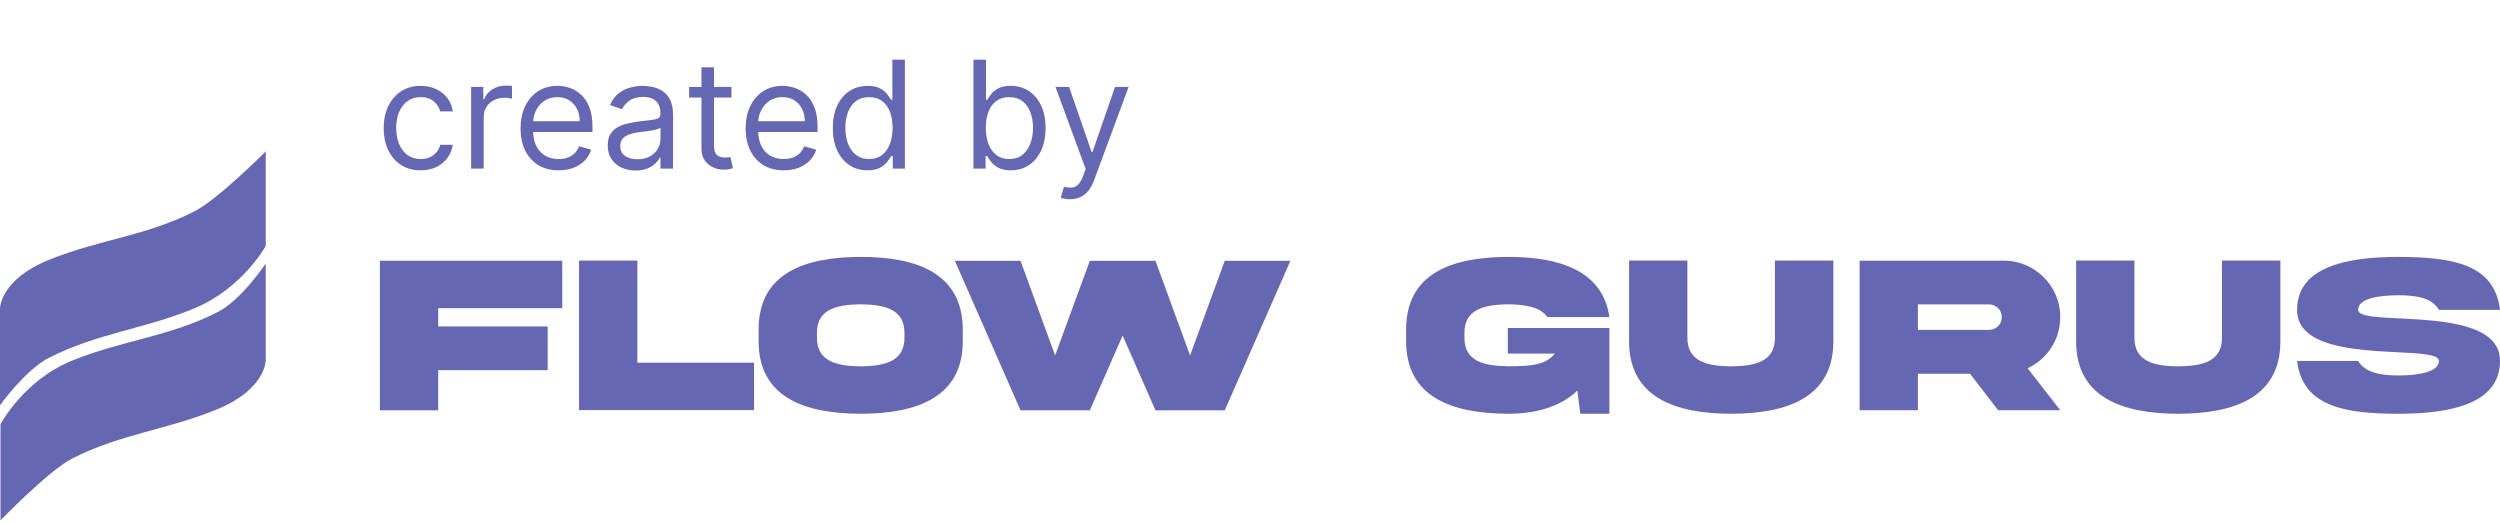 <svg width="430" height="90" viewBox="0 0 430 90" fill="none" xmlns="http://www.w3.org/2000/svg">
<g opacity="0.6" clip-path="url(#clip0_3111_83668)">
<path d="M65.343 70.574H75.371V63.666H94.2V56.145H75.371V53.007H96.707V44.855H65.343V70.574Z" fill="#000180"/>
<path d="M99.597 44.816V70.535H129.698V62.383H109.624V44.816H99.597Z" fill="#000180"/>
<path d="M148.049 44.185C138.366 44.204 130.444 46.998 130.482 56.738V58.614C130.444 68.335 138.366 71.148 148.049 71.167C157.713 71.148 165.635 68.335 165.597 58.614V56.738C165.597 47.017 157.732 44.185 148.049 44.185ZM155.57 57.982C155.627 62.192 152.144 62.958 148.049 63.015C143.935 62.958 140.452 62.192 140.51 57.982V57.351C140.452 53.16 143.935 52.394 148.049 52.337C152.144 52.394 155.627 53.16 155.57 57.351V57.982Z" fill="#000180"/>
<path d="M204.692 61.139L198.741 44.855H187.45L181.48 61.139L175.529 44.855H164.238L175.529 70.574H187.45L193.096 57.714L198.741 70.574H210.662L221.953 44.855H210.662L204.692 61.139Z" fill="#000180"/>
<path d="M259.345 60.814H267.42C265.908 62.766 263.382 62.996 259.421 62.996C255.307 62.938 251.824 62.211 251.882 57.982V57.351C251.824 53.16 255.307 52.394 259.421 52.337C260.895 52.337 262.234 52.49 263.421 52.796C264.607 53.102 265.526 53.676 266.157 54.538H276.816C275.687 46.615 268.339 44.185 259.421 44.185C249.738 44.204 241.816 46.998 241.854 56.738V58.614C241.816 68.335 249.738 71.129 259.421 71.167C263.784 71.167 268.319 70.114 271.305 67.167L271.802 71.167H276.816V56.413H259.345V60.814Z" fill="#000180"/>
<path d="M305.29 58.001C305.348 62.23 301.865 62.958 297.77 63.015C293.656 62.958 290.192 62.23 290.23 58.001V44.816H280.203V58.633C280.165 68.354 288.125 71.148 297.77 71.167C307.414 71.148 315.375 68.354 315.337 58.633V44.816H305.29V58.001Z" fill="#000180"/>
<path d="M319.853 44.836V70.555H329.88V64.278H338.836L343.677 70.555H354.355L348.748 63.34C350.432 62.556 351.791 61.369 352.805 59.819C353.838 58.25 354.355 56.489 354.355 54.557C354.432 49.237 349.935 44.778 344.634 44.836H319.853ZM342.108 52.356C343.333 52.356 344.309 53.332 344.309 54.557C344.309 55.15 344.098 55.667 343.658 56.107C343.237 56.528 342.72 56.738 342.108 56.738H329.88V52.356H342.108Z" fill="#000180"/>
<path d="M382.179 58.001C382.236 62.23 378.754 62.958 374.658 63.015C370.544 62.958 367.081 62.23 367.119 58.001V44.816H357.092V58.633C357.053 68.354 365.014 71.148 374.658 71.167C384.303 71.148 392.264 68.354 392.225 58.633V44.816H382.179V58.001Z" fill="#000180"/>
<path d="M405.601 53.294C405.601 51.246 409.429 50.787 412.548 50.787C415.686 50.787 418.346 51.265 419.494 53.294H430C429.043 45.257 421.561 44.242 412.548 44.185C403.516 44.185 395.096 45.946 395.096 53.294C395.077 59.724 405.161 60.221 412.337 60.585C416.375 60.776 419.494 60.948 419.494 62.077C419.494 64.067 415.667 64.584 412.548 64.584C409.41 64.584 406.75 64.067 405.601 62.077H395.096C396.053 70.057 403.535 71.148 412.548 71.167C421.58 71.167 430 69.425 430 62.077C430.019 55.628 419.934 55.131 412.758 54.767C408.721 54.576 405.601 54.423 405.601 53.294Z" fill="#000180"/>
<path d="M1.02994e-05 53.031C1.02994e-05 53.031 1.96267e-05 48.11 8.424 44.691C17.029 41.198 25.104 40.604 33.444 36.351C37.527 34.268 45.707 26.037 45.707 26.037L45.707 42.3C45.707 42.3 41.701 49.612 33.444 53.031C24.76 56.628 16.764 57.285 8.424 61.538C4.34 63.621 0 69.712 0 69.712L1.02994e-05 53.031Z" fill="#000180"/>
<path d="M0.085 72.992C0.085 72.992 4.001 65.435 12.424 62.015C21.03 58.522 29.105 57.929 37.445 53.675C41.528 51.593 45.702 45.335 45.702 45.335V62.015C45.702 62.015 45.702 66.936 37.445 70.356C28.761 73.952 20.765 74.609 12.424 78.863C8.341 80.945 0.085 89.506 0.085 89.506L0.085 72.992Z" fill="#000180"/>
<path d="M72.357 29.293C71.04 29.293 69.906 28.982 68.954 28.36C68.003 27.738 67.271 26.881 66.759 25.789C66.247 24.698 65.991 23.451 65.991 22.048C65.991 20.621 66.253 19.362 66.777 18.27C67.308 17.173 68.046 16.316 68.991 15.7C69.942 15.078 71.052 14.767 72.32 14.767C73.308 14.767 74.199 14.95 74.991 15.316C75.784 15.682 76.434 16.194 76.94 16.853C77.446 17.511 77.76 18.279 77.882 19.158H75.723C75.559 18.517 75.193 17.95 74.626 17.456C74.064 16.956 73.308 16.706 72.357 16.706C71.516 16.706 70.778 16.926 70.143 17.365C69.515 17.798 69.024 18.411 68.671 19.203C68.323 19.99 68.149 20.914 68.149 21.975C68.149 23.06 68.32 24.006 68.662 24.811C69.009 25.616 69.497 26.241 70.125 26.686C70.759 27.131 71.503 27.354 72.357 27.354C72.918 27.354 73.427 27.256 73.885 27.061C74.342 26.866 74.729 26.585 75.046 26.219C75.363 25.853 75.589 25.414 75.723 24.902H77.882C77.76 25.731 77.458 26.478 76.976 27.143C76.501 27.802 75.87 28.326 75.083 28.716C74.302 29.101 73.394 29.293 72.357 29.293ZM81.038 29V14.95H83.123V17.072H83.27C83.526 16.377 83.989 15.813 84.66 15.38C85.331 14.947 86.087 14.73 86.928 14.73C87.087 14.73 87.285 14.733 87.523 14.74C87.761 14.746 87.941 14.755 88.063 14.767V16.962C87.99 16.944 87.822 16.917 87.56 16.88C87.303 16.837 87.032 16.816 86.746 16.816C86.063 16.816 85.453 16.959 84.916 17.246C84.386 17.526 83.965 17.917 83.654 18.417C83.349 18.911 83.196 19.475 83.196 20.109V29H81.038ZM96.085 29.293C94.731 29.293 93.563 28.994 92.581 28.396C91.606 27.793 90.853 26.951 90.322 25.872C89.798 24.786 89.535 23.524 89.535 22.085C89.535 20.646 89.798 19.377 90.322 18.279C90.853 17.176 91.591 16.316 92.536 15.7C93.487 15.078 94.597 14.767 95.865 14.767C96.597 14.767 97.32 14.889 98.033 15.133C98.747 15.377 99.396 15.773 99.981 16.322C100.567 16.865 101.033 17.584 101.381 18.481C101.729 19.377 101.902 20.481 101.902 21.792V22.707H91.072V20.841H99.707C99.707 20.048 99.549 19.341 99.231 18.719C98.92 18.097 98.475 17.606 97.896 17.246C97.323 16.886 96.646 16.706 95.865 16.706C95.005 16.706 94.261 16.92 93.633 17.346C93.011 17.767 92.533 18.316 92.197 18.993C91.862 19.67 91.694 20.396 91.694 21.17V22.414C91.694 23.475 91.877 24.375 92.243 25.113C92.615 25.844 93.13 26.402 93.789 26.786C94.448 27.165 95.213 27.354 96.085 27.354C96.652 27.354 97.164 27.274 97.621 27.116C98.085 26.951 98.484 26.707 98.82 26.384C99.155 26.055 99.414 25.646 99.597 25.158L101.683 25.744C101.463 26.451 101.094 27.073 100.576 27.61C100.058 28.14 99.417 28.555 98.655 28.854C97.893 29.146 97.036 29.293 96.085 29.293ZM109.321 29.329C108.43 29.329 107.622 29.162 106.897 28.826C106.171 28.485 105.595 27.994 105.168 27.354C104.741 26.707 104.528 25.927 104.528 25.012C104.528 24.207 104.686 23.554 105.003 23.054C105.32 22.548 105.744 22.152 106.275 21.865C106.805 21.579 107.391 21.365 108.031 21.225C108.677 21.079 109.327 20.963 109.979 20.877C110.833 20.767 111.525 20.685 112.056 20.63C112.592 20.569 112.983 20.469 113.227 20.328C113.477 20.188 113.602 19.944 113.602 19.597V19.523C113.602 18.621 113.355 17.92 112.861 17.42C112.373 16.92 111.632 16.67 110.638 16.67C109.607 16.67 108.799 16.895 108.214 17.346C107.629 17.798 107.217 18.279 106.979 18.792L104.93 18.06C105.296 17.206 105.784 16.542 106.394 16.066C107.01 15.584 107.68 15.249 108.406 15.06C109.138 14.865 109.857 14.767 110.565 14.767C111.016 14.767 111.534 14.822 112.12 14.932C112.711 15.035 113.281 15.252 113.83 15.581C114.385 15.91 114.846 16.407 115.212 17.072C115.577 17.737 115.76 18.627 115.76 19.743V29H113.602V27.097H113.492C113.346 27.402 113.102 27.729 112.76 28.076C112.419 28.424 111.964 28.72 111.397 28.963C110.83 29.207 110.138 29.329 109.321 29.329ZM109.65 27.39C110.504 27.39 111.223 27.222 111.809 26.887C112.4 26.552 112.845 26.119 113.144 25.588C113.449 25.058 113.602 24.5 113.602 23.914V21.938C113.51 22.048 113.309 22.149 112.998 22.24C112.693 22.326 112.339 22.402 111.937 22.469C111.54 22.53 111.153 22.585 110.775 22.634C110.403 22.676 110.101 22.713 109.87 22.743C109.309 22.817 108.784 22.935 108.296 23.1C107.815 23.259 107.424 23.5 107.125 23.823C106.833 24.14 106.686 24.573 106.686 25.122C106.686 25.872 106.964 26.439 107.519 26.823C108.08 27.201 108.79 27.39 109.65 27.39ZM125.811 14.95V16.779H118.53V14.95H125.811ZM120.652 11.584H122.811V24.975C122.811 25.585 122.899 26.042 123.076 26.347C123.259 26.646 123.49 26.847 123.771 26.951C124.058 27.049 124.359 27.097 124.677 27.097C124.914 27.097 125.11 27.085 125.262 27.061C125.414 27.03 125.536 27.006 125.628 26.988L126.067 28.927C125.921 28.982 125.716 29.037 125.454 29.091C125.192 29.152 124.86 29.183 124.457 29.183C123.847 29.183 123.25 29.052 122.664 28.79C122.085 28.527 121.603 28.128 121.219 27.591C120.841 27.055 120.652 26.378 120.652 25.561V11.584ZM134.798 29.293C133.444 29.293 132.276 28.994 131.295 28.396C130.319 27.793 129.566 26.951 129.035 25.872C128.511 24.786 128.249 23.524 128.249 22.085C128.249 20.646 128.511 19.377 129.035 18.279C129.566 17.176 130.304 16.316 131.249 15.7C132.2 15.078 133.31 14.767 134.578 14.767C135.31 14.767 136.033 14.889 136.746 15.133C137.46 15.377 138.109 15.773 138.695 16.322C139.28 16.865 139.747 17.584 140.094 18.481C140.442 19.377 140.616 20.481 140.616 21.792V22.707H129.785V20.841H138.42C138.42 20.048 138.262 19.341 137.945 18.719C137.634 18.097 137.188 17.606 136.609 17.246C136.036 16.886 135.359 16.706 134.578 16.706C133.719 16.706 132.975 16.92 132.346 17.346C131.724 17.767 131.246 18.316 130.91 18.993C130.575 19.67 130.407 20.396 130.407 21.17V22.414C130.407 23.475 130.59 24.375 130.956 25.113C131.328 25.844 131.843 26.402 132.502 26.786C133.161 27.165 133.926 27.354 134.798 27.354C135.365 27.354 135.877 27.274 136.335 27.116C136.798 26.951 137.198 26.707 137.533 26.384C137.868 26.055 138.127 25.646 138.31 25.158L140.396 25.744C140.176 26.451 139.808 27.073 139.289 27.61C138.771 28.14 138.131 28.555 137.368 28.854C136.606 29.146 135.749 29.293 134.798 29.293ZM149.205 29.293C148.034 29.293 147 28.997 146.104 28.405C145.207 27.808 144.506 26.966 144 25.881C143.494 24.789 143.241 23.5 143.241 22.012C143.241 20.536 143.494 19.255 144 18.17C144.506 17.084 145.21 16.246 146.113 15.654C147.015 15.063 148.058 14.767 149.241 14.767C150.156 14.767 150.879 14.919 151.409 15.224C151.946 15.523 152.354 15.865 152.635 16.249C152.921 16.627 153.144 16.938 153.303 17.182H153.486V10.267H155.644V29H153.559V26.841H153.303C153.144 27.097 152.918 27.421 152.626 27.811C152.333 28.195 151.915 28.54 151.373 28.845C150.83 29.143 150.107 29.293 149.205 29.293ZM149.497 27.354C150.363 27.354 151.095 27.128 151.693 26.677C152.29 26.219 152.745 25.588 153.056 24.783C153.367 23.972 153.522 23.036 153.522 21.975C153.522 20.926 153.37 20.008 153.065 19.222C152.76 18.429 152.309 17.813 151.711 17.374C151.113 16.929 150.376 16.706 149.497 16.706C148.583 16.706 147.82 16.941 147.211 17.41C146.607 17.874 146.153 18.505 145.848 19.304C145.549 20.097 145.399 20.987 145.399 21.975C145.399 22.975 145.552 23.884 145.857 24.701C146.168 25.512 146.625 26.158 147.229 26.64C147.839 27.116 148.595 27.354 149.497 27.354ZM167.435 29V10.267H169.594V17.182H169.777C169.935 16.938 170.155 16.627 170.435 16.249C170.722 15.865 171.13 15.523 171.661 15.224C172.198 14.919 172.923 14.767 173.838 14.767C175.021 14.767 176.064 15.063 176.966 15.654C177.869 16.246 178.573 17.084 179.079 18.17C179.585 19.255 179.839 20.536 179.839 22.012C179.839 23.5 179.585 24.789 179.079 25.881C178.573 26.966 177.872 27.808 176.976 28.405C176.079 28.997 175.045 29.293 173.875 29.293C172.972 29.293 172.249 29.143 171.707 28.845C171.164 28.54 170.746 28.195 170.454 27.811C170.161 27.421 169.935 27.097 169.777 26.841H169.521V29H167.435ZM169.557 21.975C169.557 23.036 169.713 23.972 170.024 24.783C170.335 25.588 170.789 26.219 171.387 26.677C171.984 27.128 172.716 27.354 173.582 27.354C174.484 27.354 175.238 27.116 175.841 26.64C176.451 26.158 176.908 25.512 177.213 24.701C177.524 23.884 177.68 22.975 177.68 21.975C177.68 20.987 177.527 20.097 177.222 19.304C176.924 18.505 176.469 17.874 175.86 17.41C175.256 16.941 174.497 16.706 173.582 16.706C172.704 16.706 171.966 16.929 171.368 17.374C170.771 17.813 170.319 18.429 170.015 19.222C169.71 20.008 169.557 20.926 169.557 21.975ZM184.028 34.269C183.662 34.269 183.336 34.238 183.049 34.177C182.763 34.122 182.564 34.068 182.455 34.013L183.003 32.11C183.528 32.244 183.991 32.293 184.394 32.256C184.796 32.22 185.153 32.04 185.464 31.717C185.781 31.4 186.071 30.884 186.333 30.171L186.736 29.073L181.54 14.95H183.882L187.76 26.146H187.906L191.785 14.95H194.126L188.162 31.049C187.894 31.775 187.562 32.375 187.165 32.851C186.769 33.333 186.309 33.689 185.784 33.921C185.266 34.153 184.68 34.269 184.028 34.269Z" fill="#000180"/>
</g>
<defs>
<clipPath id="clip0_3111_83668">
<rect width="430" height="90" fill="white"/>
</clipPath>
</defs>
</svg>
